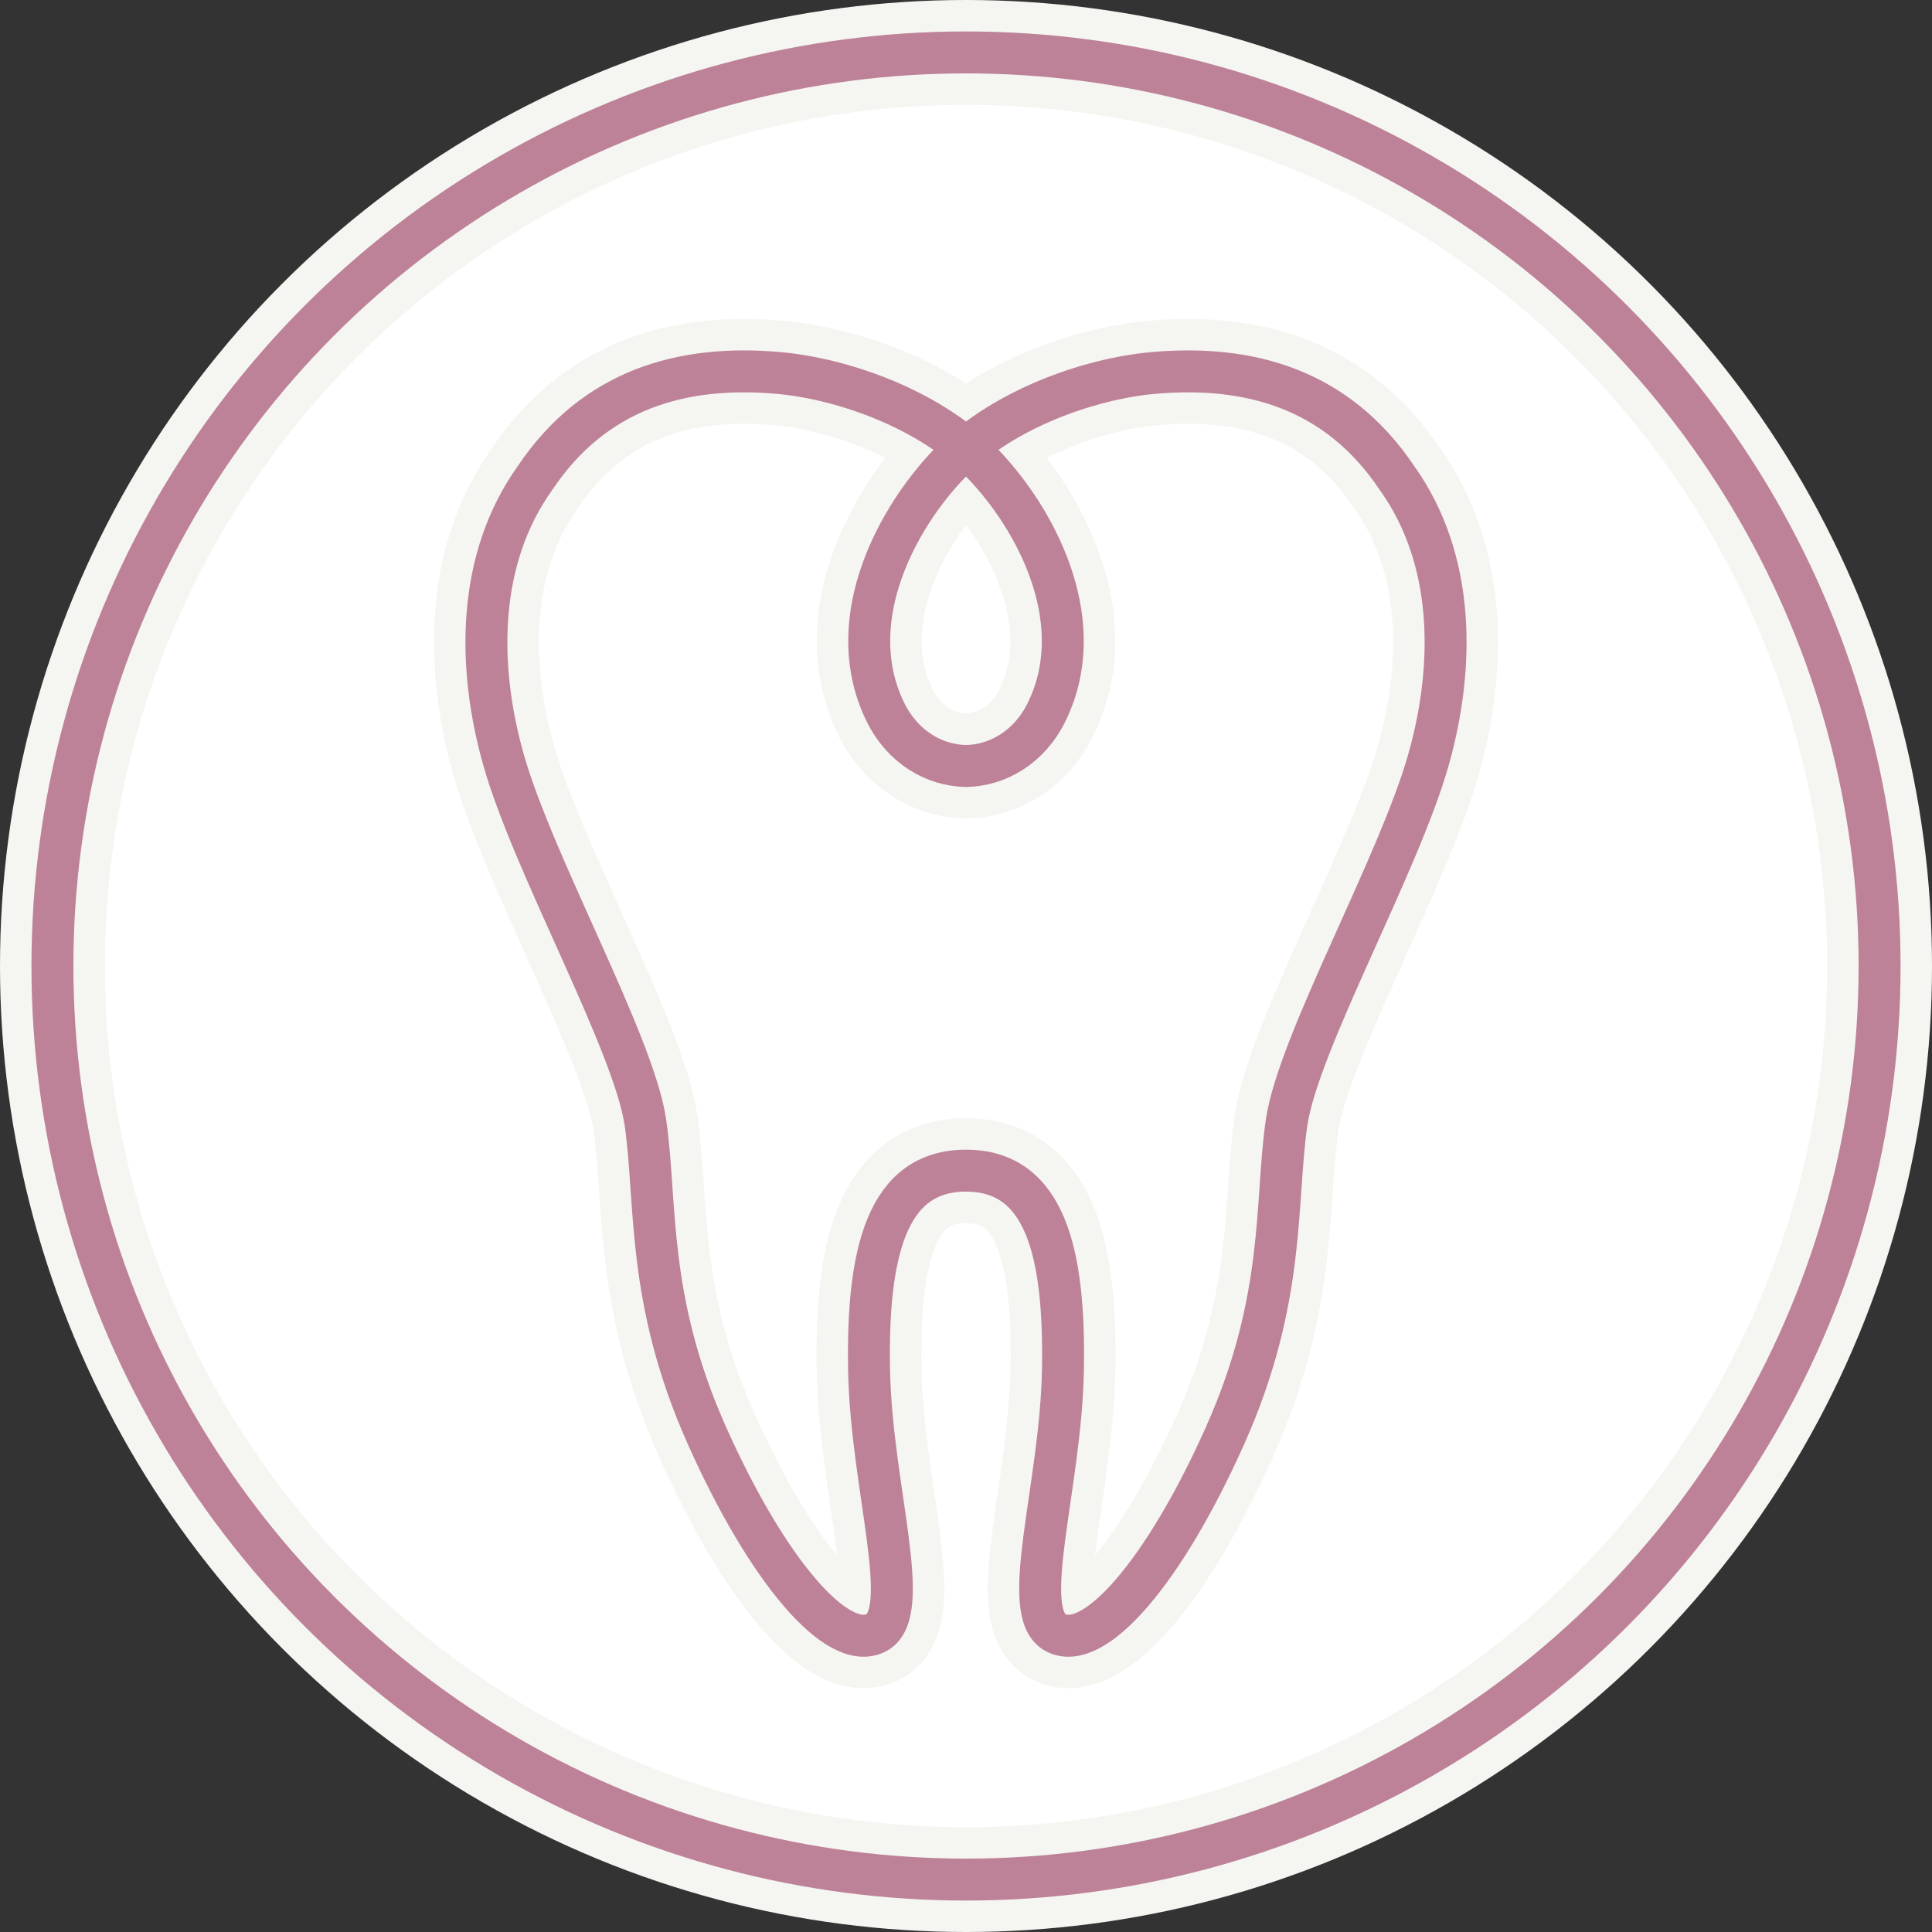 <?xml version="1.0" encoding="UTF-8"?>
<svg data-id="b" data-name="Layer 2" xmlns="http://www.w3.org/2000/svg" width="368.585" height="368.585" viewBox="0 0 368.585 368.585">
  <rect x="0" y="0" width="368.585" height="368.585" fill="#333333" stroke="none"/>
  <g id="c" data-name="Layer 2">
    <g>
      <g>
        <circle cx="184.293" cy="184.293" r="174.293" fill="#fff" stroke-width="0"/>
        <circle cx="184.293" cy="184.293" r="174.293" fill="none" stroke="#f5f5f2" stroke-miterlimit="10" stroke-width="20"/>
        <circle cx="184.293" cy="184.293" r="174.293" fill="none" stroke="#bd8298" stroke-miterlimit="10" stroke-width="8"/>
      </g>
      <g>
        <path d="M184.293,146.136h0s0,0,0,0c6.051-.097,12.06-3.591,15.334-10.209,8.182-16.539-1.115-35.461-11.279-46.552-10.164-11.09-27.383-17.126-39.863-18.226-18.417-1.622-35.074,3.147-46.393,20.013-11.145,15.565-11.063,35.931-6.053,53.709,5.65,20.051,24.861,54.042,27.088,69.272,2.227,15.23.075,33.601,11.724,59.698,11.649,26.098,24.975,41.414,32.284,37.67,7.308-3.744-.934-27.692-1.336-50.209-.402-22.517,3.439-37.966,18.493-37.966,15.054,0,18.895,15.449,18.493,37.966s-8.644,46.465-1.336,50.209c7.308,3.744,20.635-11.572,32.284-37.67,11.649-26.098,9.497-44.469,11.724-59.698,2.227-15.23,21.438-49.221,27.088-69.272,5.01-17.778,5.093-38.144-6.053-53.709-11.319-16.866-27.975-21.635-46.393-20.013-12.48,1.099-29.699,7.135-39.863,18.226-10.164,11.09-19.462,30.013-11.279,46.552,3.274,6.618,9.283,10.113,15.334,10.209,0,0,0,0,0,0,0,0,0,0,0,0Z" fill="#fff" stroke-width="0"/>
        <path d="M184.293,146.136h0s0,0,0,0c6.051-.097,12.06-3.591,15.334-10.209,8.182-16.539-1.115-35.461-11.279-46.552-10.164-11.09-27.383-17.126-39.863-18.226-18.417-1.622-35.074,3.147-46.393,20.013-11.145,15.565-11.063,35.931-6.053,53.709,5.65,20.051,24.861,54.042,27.088,69.272,2.227,15.23.075,33.601,11.724,59.698,11.649,26.098,24.975,41.414,32.284,37.67,7.308-3.744-.934-27.692-1.336-50.209-.402-22.517,3.439-37.966,18.493-37.966,15.054,0,18.895,15.449,18.493,37.966s-8.644,46.465-1.336,50.209c7.308,3.744,20.635-11.572,32.284-37.67,11.649-26.098,9.497-44.469,11.724-59.698,2.227-15.23,21.438-49.221,27.088-69.272,5.01-17.778,5.093-38.144-6.053-53.709-11.319-16.866-27.975-21.635-46.393-20.013-12.48,1.099-29.699,7.135-39.863,18.226-10.164,11.09-19.462,30.013-11.279,46.552,3.274,6.618,9.283,10.113,15.334,10.209,0,0,0,0,0,0,0,0,0,0,0,0Z" fill="none" stroke="#f5f5f2" stroke-miterlimit="10" stroke-width="20"/>
        <path d="M184.293,146.136h0s0,0,0,0c6.051-.097,12.06-3.591,15.334-10.209,8.182-16.539-1.115-35.461-11.279-46.552-10.164-11.09-27.383-17.126-39.863-18.226-18.417-1.622-35.074,3.147-46.393,20.013-11.145,15.565-11.063,35.931-6.053,53.709,5.65,20.051,24.861,54.042,27.088,69.272,2.227,15.23.075,33.601,11.724,59.698,11.649,26.098,24.975,41.414,32.284,37.67,7.308-3.744-.934-27.692-1.336-50.209-.402-22.517,3.439-37.966,18.493-37.966,15.054,0,18.895,15.449,18.493,37.966s-8.644,46.465-1.336,50.209c7.308,3.744,20.635-11.572,32.284-37.67,11.649-26.098,9.497-44.469,11.724-59.698,2.227-15.23,21.438-49.221,27.088-69.272,5.01-17.778,5.093-38.144-6.053-53.709-11.319-16.866-27.975-21.635-46.393-20.013-12.48,1.099-29.699,7.135-39.863,18.226-10.164,11.09-19.462,30.013-11.279,46.552,3.274,6.618,9.283,10.113,15.334,10.209,0,0,0,0,0,0,0,0,0,0,0,0Z" fill="none" stroke="#bd8298" stroke-miterlimit="10" stroke-width="8"/>
      </g>
    </g>
  </g>
</svg>
